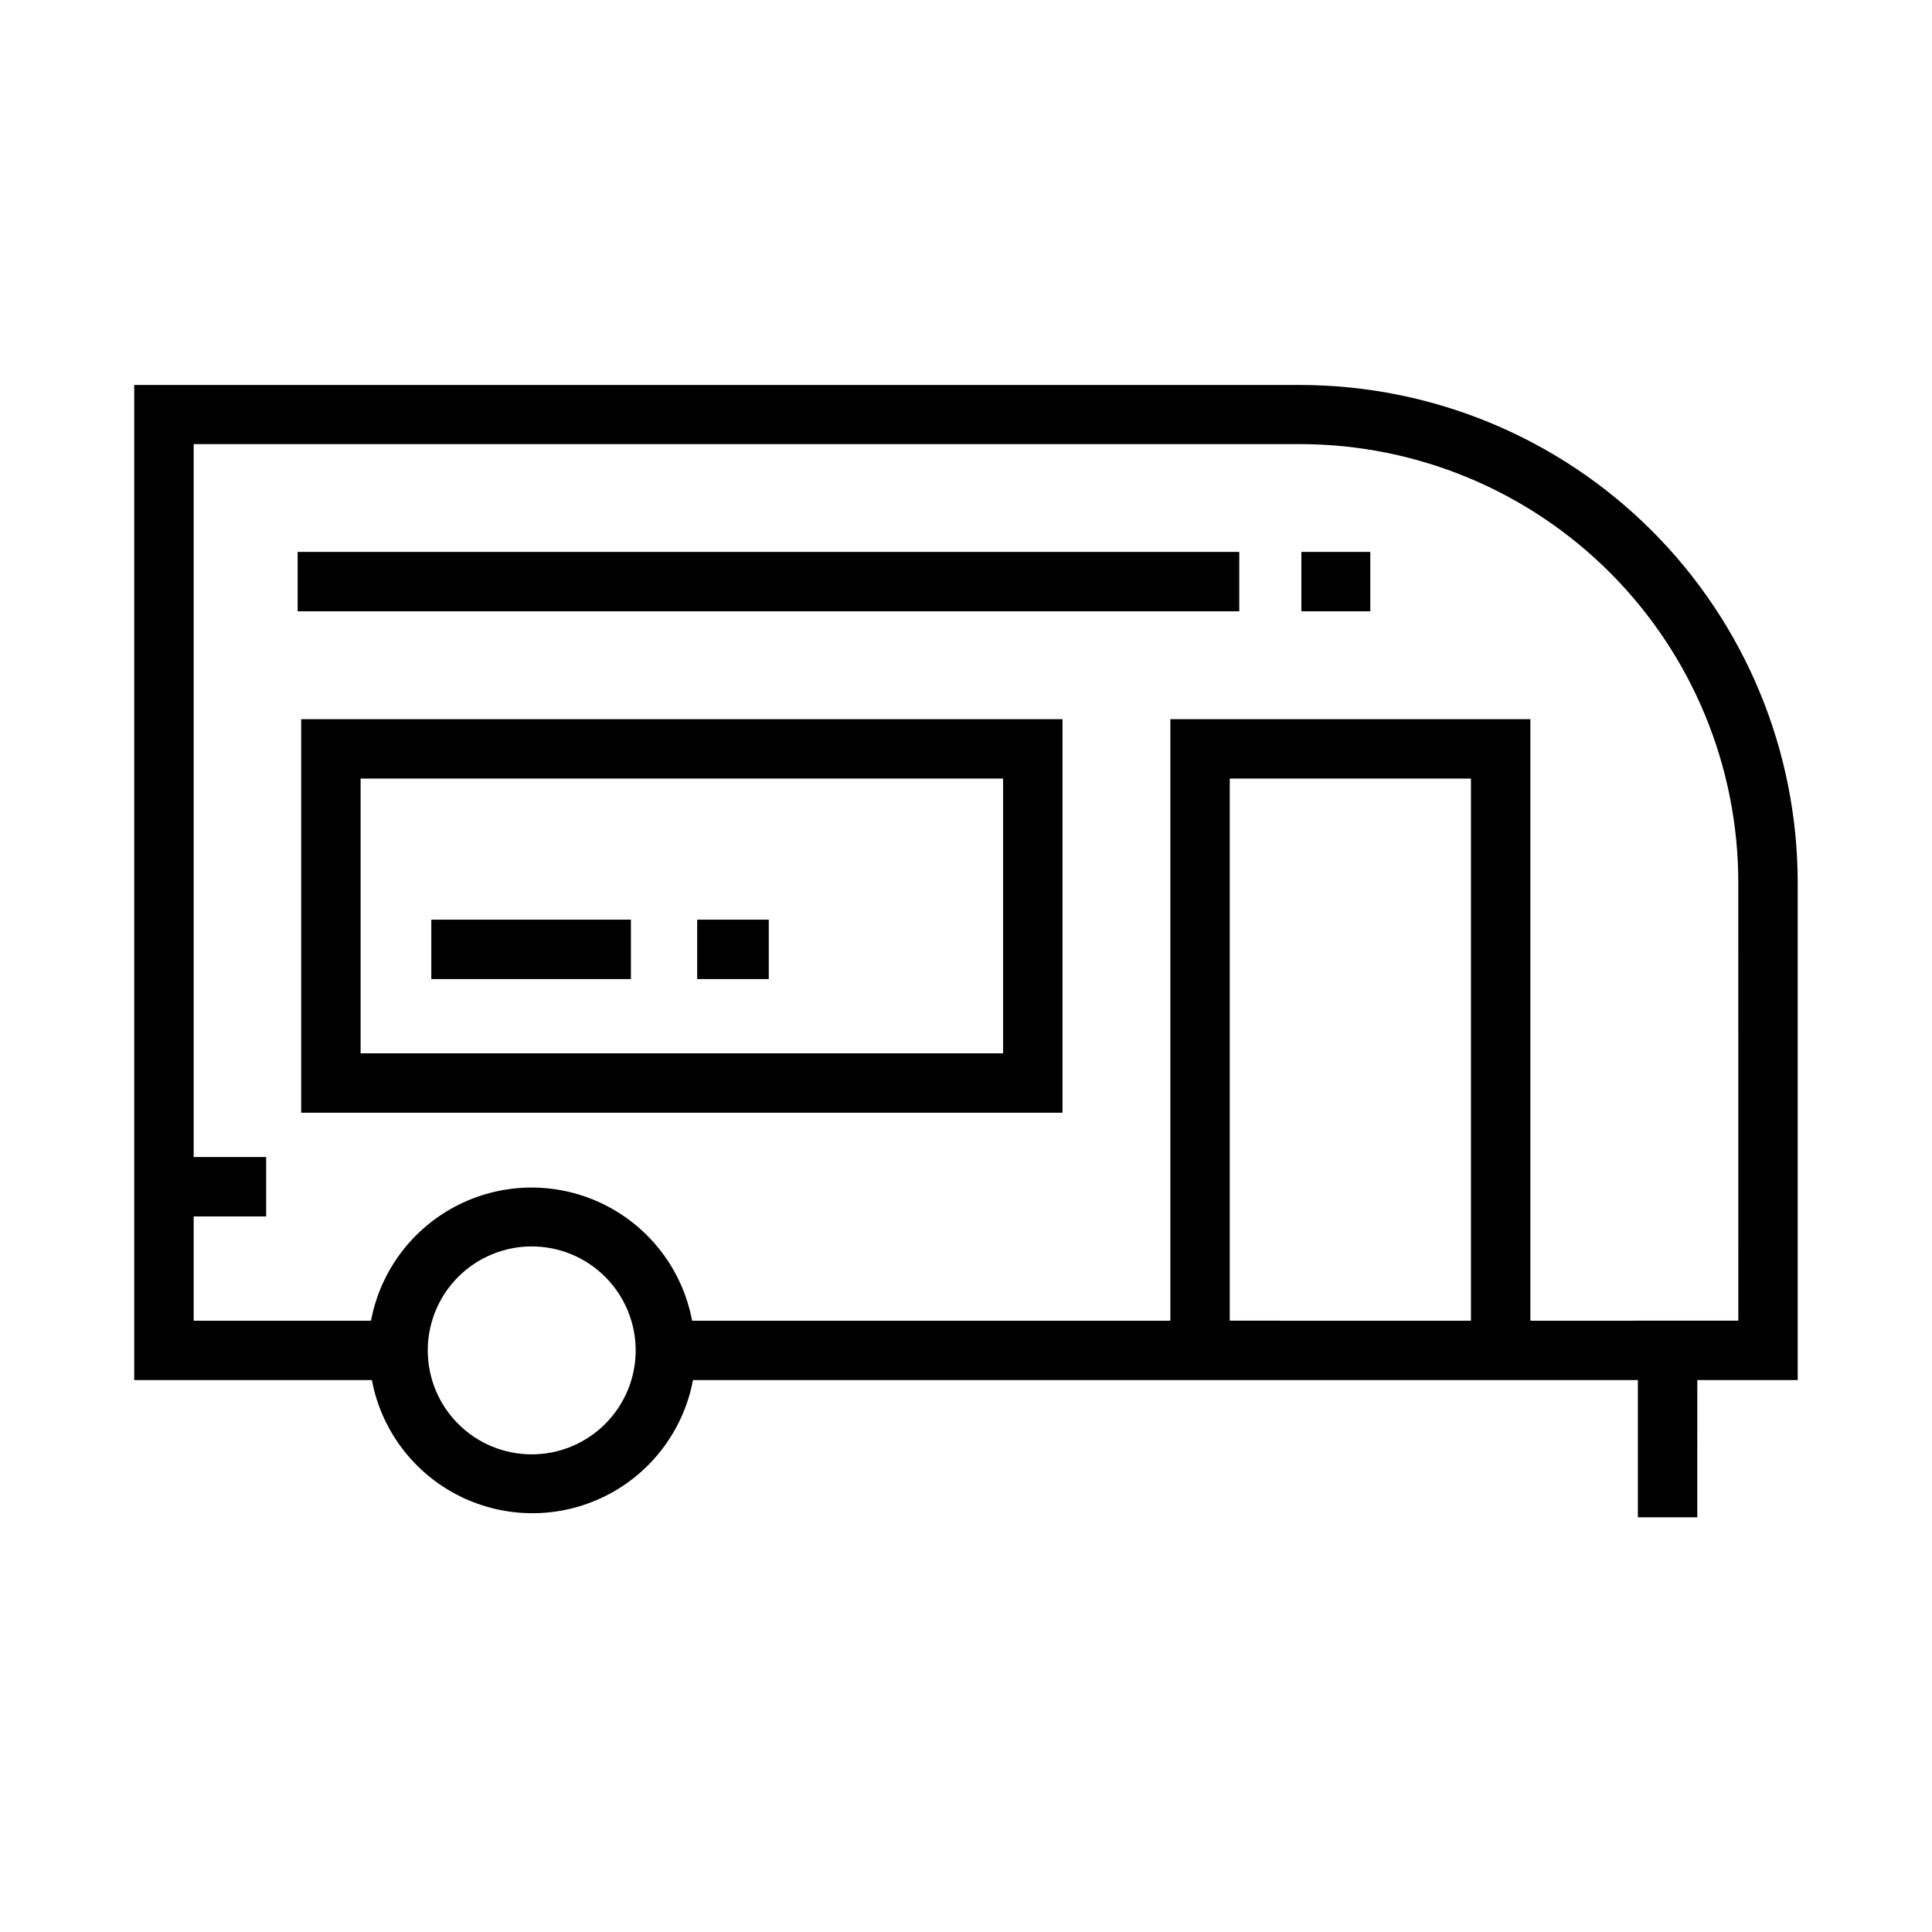 <?xml version="1.0" encoding="UTF-8"?>
<!-- Uploaded to: ICON Repo, www.iconrepo.com, Generator: ICON Repo Mixer Tools -->
<svg fill="#000000" width="800px" height="800px" version="1.1" viewBox="144 144 512 512" xmlns="http://www.w3.org/2000/svg">
 <g>
  <path d="m620.41 377.88c-0.02-34.965-13.918-68.492-38.641-93.215-24.723-24.723-58.25-38.621-93.215-38.641h-308.98v263.71h62.977c2.508 13.328 11.121 24.711 23.266 30.754 12.145 6.039 26.418 6.039 38.562 0 12.145-6.043 20.758-17.426 23.27-30.754h250.41v36.367h15.742l0.004-36.367h26.605zm-335.5 151.54c-7.309 0-14.316-2.902-19.484-8.07-5.164-5.164-8.066-12.176-8.066-19.48 0-7.309 2.902-14.316 8.066-19.484 5.168-5.164 12.176-8.07 19.484-8.07 7.305 0 14.316 2.906 19.48 8.07 5.168 5.168 8.07 12.176 8.07 19.484 0 7.305-2.902 14.316-8.07 19.48-5.164 5.168-12.176 8.07-19.48 8.07zm184.99-35.426v-143.66h63.922v143.67zm134.77 0-55.105 0.004v-159.41h-95.41v159.41h-126.74c-2.508-13.332-11.121-24.715-23.266-30.754-12.145-6.043-26.418-6.043-38.562 0-12.145 6.039-20.758 17.422-23.27 30.754h-46.996v-27.633h19.211v-15.742h-19.211v-188.93h293.23c30.801 0.02 60.336 12.27 82.109 34.059 21.773 21.789 34.004 51.328 34.004 82.133z"/>
  <path d="m222.88 290.26h249.54v15.742h-249.54z"/>
  <path d="m488.88 290.26h18.262v15.742h-18.262z"/>
  <path d="m223.82 438.89h201.76v-104.3h-201.76zm15.742-88.559 170.27-0.004v72.816h-170.27z"/>
  <path d="m258.3 387.72h52.898v15.742h-52.898z"/>
  <path d="m328.76 387.72h18.973v15.742h-18.973z"/>
 </g>
</svg>
